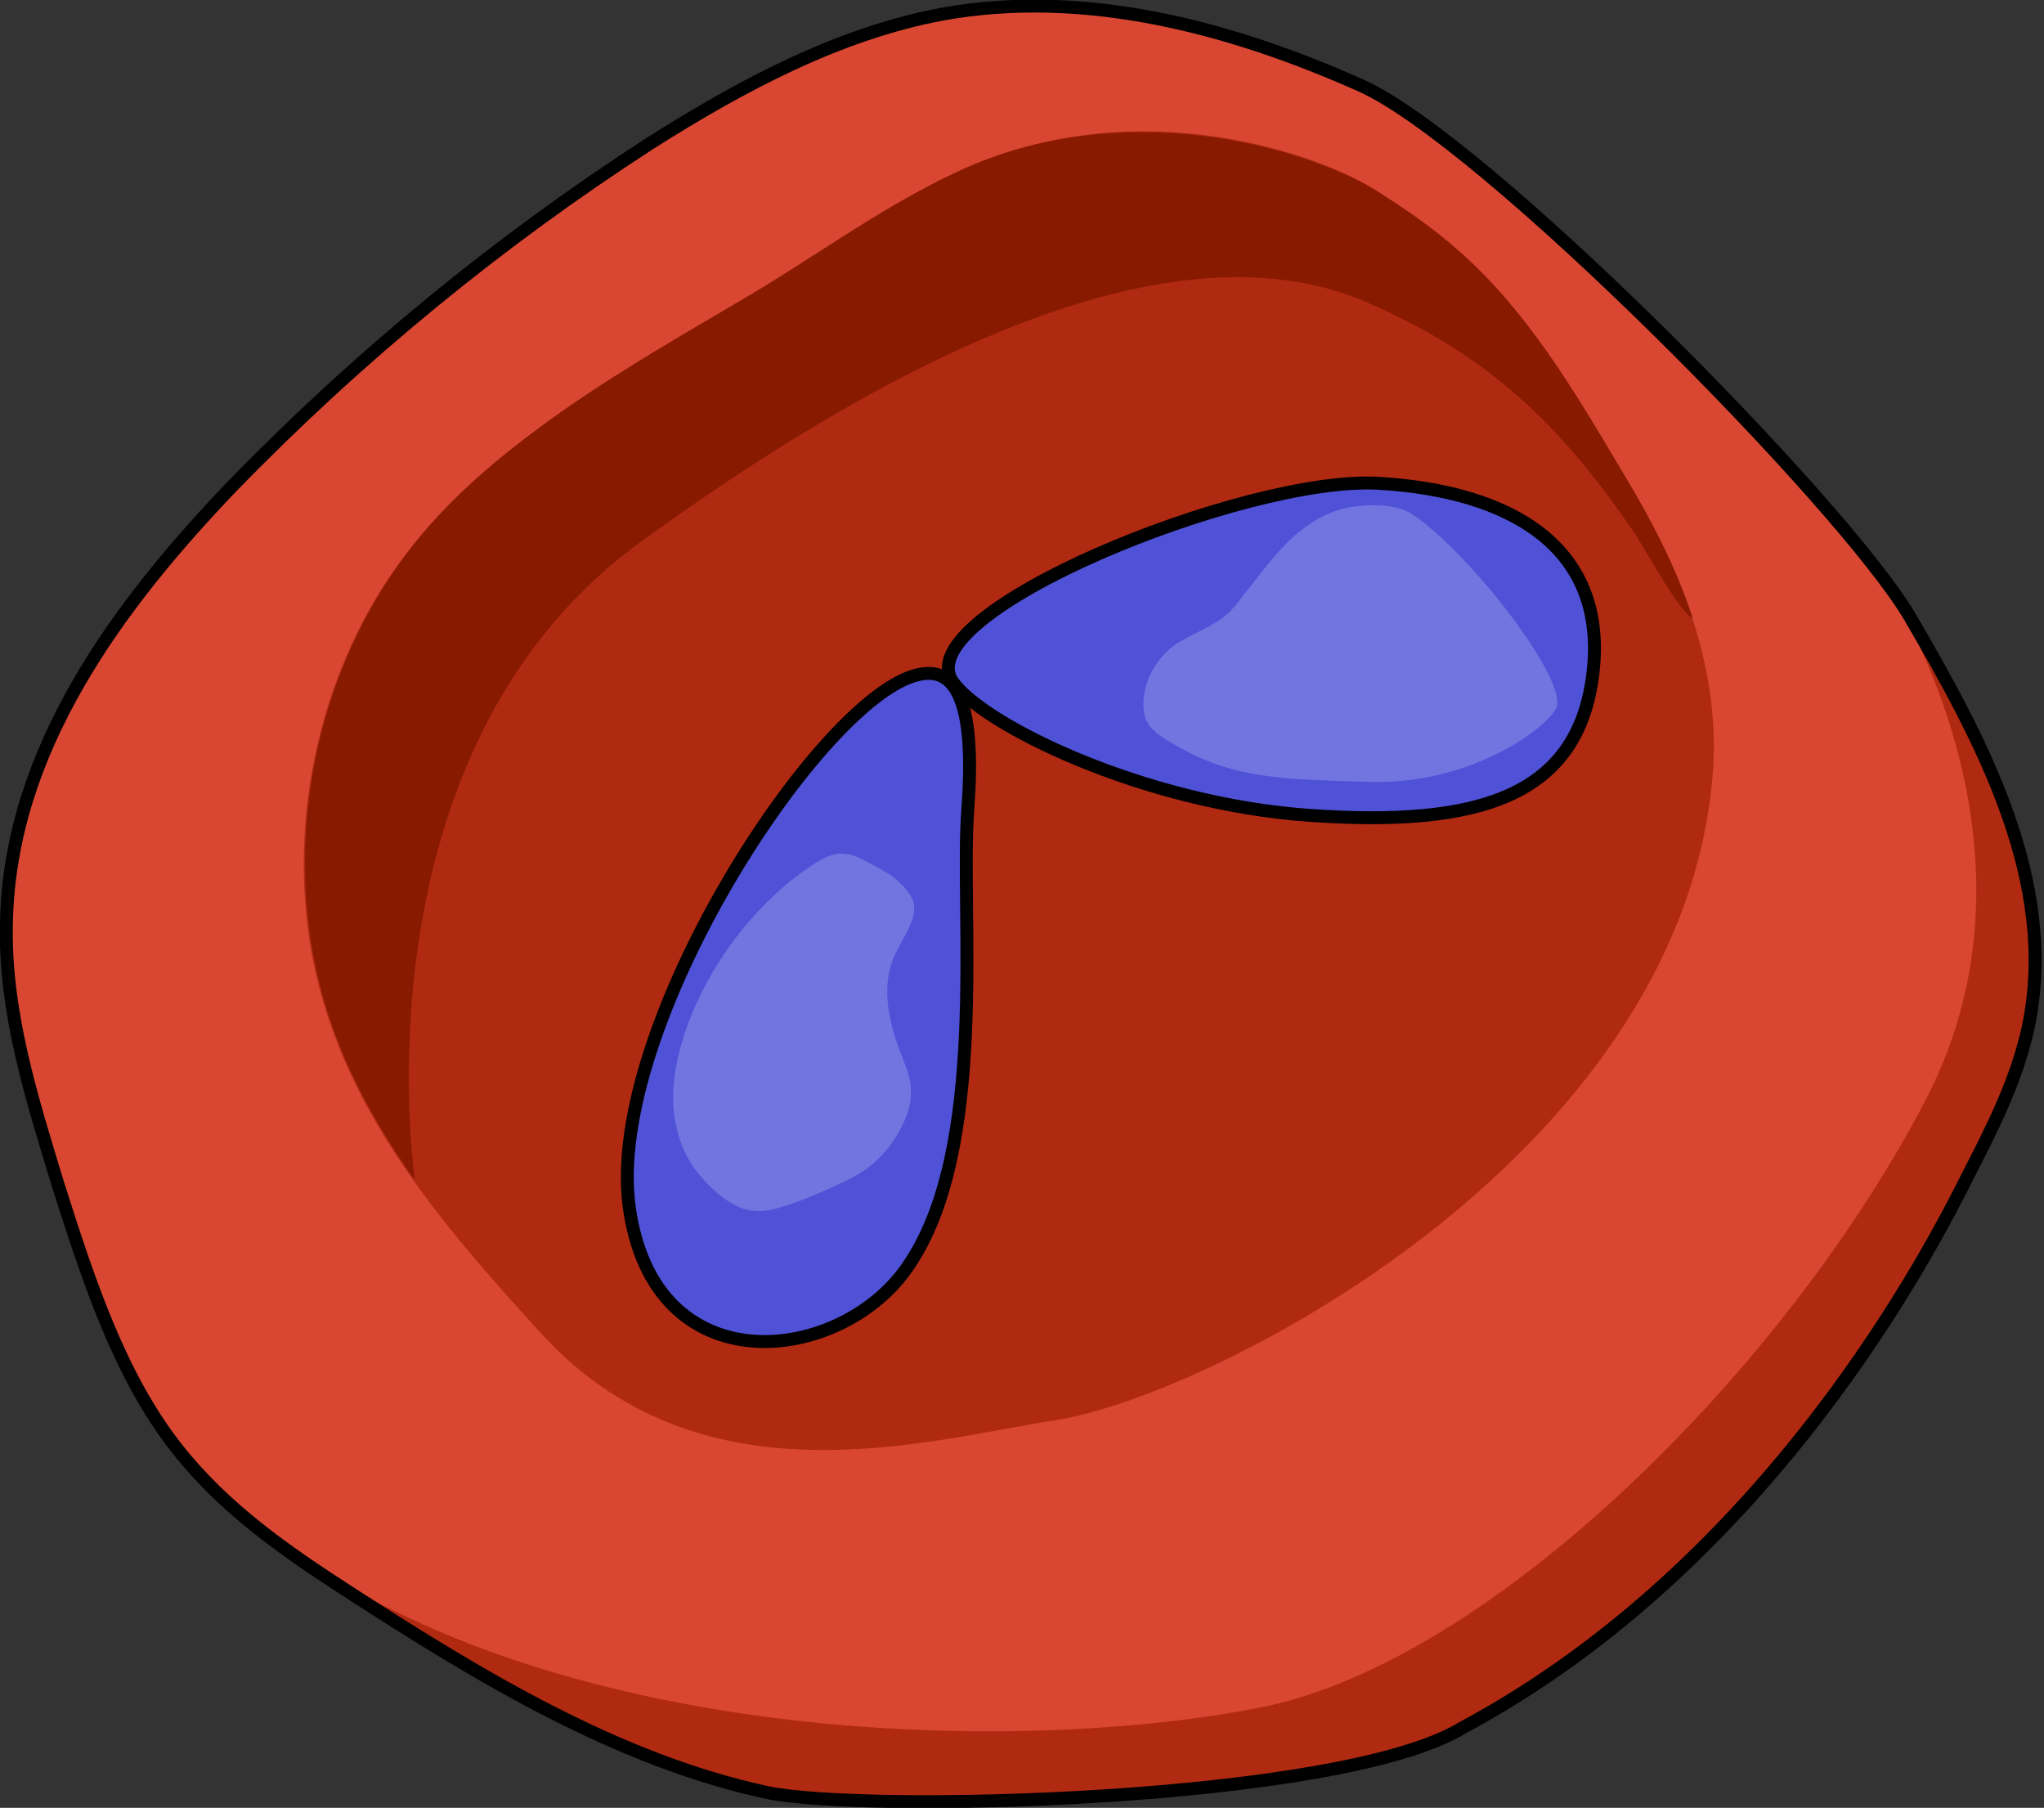 <?xml version="1.0" encoding="utf-8"?>
<!-- Generator: Adobe Illustrator 22.0.1, SVG Export Plug-In . SVG Version: 6.00 Build 0)  -->
<svg version="1.1" id="Layer_1" xmlns="http://www.w3.org/2000/svg" xmlns:xlink="http://www.w3.org/1999/xlink" x="0px" y="0px"
	 width="158.2px" height="139.9px" viewBox="0 0 158.2 139.9" style="enable-background:new 0 0 158.2 139.9;" xml:space="preserve"
	>
<rect x="0" y="0" width="158.2" height="139.9" fill="#333333" stroke="none"/>
<style type="text/css">
	.st0{fill:#D94732;}
	.st1{fill:#B02A12;}
	.st2{fill:none;stroke:#000000;stroke-linecap:round;stroke-linejoin:round;stroke-miterlimit:10;}
	.st3{fill:#4F52D7;}
	.st4{fill:none;stroke:#000000;stroke-miterlimit:10;}
	.st5{opacity:0.2;fill:#FFFFFF;enable-background:new    ;}
	.st6{fill:#881A00;}
</style>
<g>
	<g>
		<path class="st0" d="M72.9,1.1c-8,1.5-15.5,5.5-22.6,10c-11.6,7.5-22.5,16.4-32.4,26.6C9.2,46.8,0.8,58,0.5,71.3
			c-0.2,7,2,13.8,4,20.4c2.3,7.2,4.7,14.7,9.2,20.4c3.7,4.7,8.5,8,13.3,11.1c10.2,6.6,20.8,13,32.3,15.5c7.3,1.6,44.4,0.8,53.9-5
			c25.4-14.1,36.4-37.3,39.1-42.7c1.9-3.7,3.8-7.4,4.7-11.6c2.3-11.2-3.6-22.1-9.2-31.7c-5.2-8.8-33-36.9-42.5-41.1
			C95.2,2.1,83.9-0.9,72.9,1.1z"/>
		<path class="st1" d="M157.2,79.4c2.3-11.2-3.6-22.1-9.2-31.7c-0.7-1.1-1.7-2.6-3-4.2c0.1,0.2,14.8,21,4,41.7
			c-10.8,20.7-33.5,43.3-51.3,46.9c-17.8,3.6-53.9,3.3-75.8-12.6c1.8,1.3,3.6,2.5,5.4,3.6c10.2,6.6,20.8,13,32.3,15.5
			c7.3,1.6,44.4,0.8,53.9-5c25.4-14.1,36.4-37.3,39.1-42.7C154.4,87.3,156.3,83.5,157.2,79.4z"/>
		<path class="st1" d="M81.7,109.9c-9.8,1.5-27.5,6.9-39.9-6.8c-8.4-9.2-16.4-18.6-18-31.4c-1.3-10.7,1.8-22.1,8.8-30.3
			c2.7-3.2,5.9-5.9,9.3-8.4c4.7-3.5,9.8-6.4,14.9-9.4C63,20,68.7,15.6,75.2,12.8c13.2-5.6,26.8-1,31.4,2c2.2,1.4,4.4,2.9,6.4,4.7
			c5.1,4.5,8.7,10.5,12.2,16.4c3.1,5.1,8.4,14.2,7.3,24.7C129.6,89.9,93.4,108.1,81.7,109.9z"/>
		<path class="st2" d="M72.9,1.1c-8,1.5-15.5,5.5-22.6,10c-11.6,7.5-22.5,16.4-32.4,26.6C9.2,46.8,0.8,58,0.5,71.3
			c-0.2,7,2,13.8,4,20.4c2.3,7.2,4.7,14.7,9.2,20.4c3.7,4.7,8.5,8,13.3,11.1c10.2,6.6,20.8,13,32.3,15.5c7.3,1.6,44.4,0.8,53.9-5
			c23.9-12.8,36.4-37.3,39.1-42.7c1.9-3.7,3.8-7.4,4.7-11.6c2.3-11.2-3.6-22.1-9.2-31.7c-5.2-8.8-33-36.9-42.5-41.1
			C95.2,2.1,83.9-0.9,72.9,1.1z"/>
		<g>
			<g>
				<path id="changecolor_9_" class="st3" d="M123.3,52c1.1-9.7-6.4-14-16.6-14.6c-10.3-0.6-36.4,10-33,15.3
					c2.2,3.3,14.7,9.5,27.7,10.4C114.4,64,122.2,61.7,123.3,52z M71.1,52.2c-7.5,1.6-24.3,27.3-22.4,41.2s16.3,12.2,21.5,4.7
					c6.4-9.1,4.1-27.4,4.7-35.4C75.5,54.8,74.2,51.5,71.1,52.2z"/>
				<path class="st4" d="M123.3,52c1.1-9.7-6.4-14-16.6-14.6c-10.3-0.6-36.4,10-33,15.3c2.2,3.3,14.7,9.5,27.7,10.4
					C114.4,64,122.2,61.7,123.3,52z M71.1,52.2c-7.5,1.6-24.3,27.3-22.4,41.2s16.3,12.2,21.5,4.7c6.4-9.1,4.1-27.4,4.7-35.4
					C75.5,54.8,74.2,51.5,71.1,52.2z"/>
			</g>
			<path class="st5" d="M69.4,68.1c-0.3-0.3-0.7-0.5-1-0.7c-0.7-0.4-1.4-0.8-2.1-1.1c-0.5-0.2-1.1-0.3-1.6-0.2
				c-0.6,0.1-1.1,0.4-1.6,0.7c-5.2,3.3-9.7,9.7-10.8,15.9c-0.5,2.7-0.1,5.6,1.5,7.8c1,1.3,2.8,3.1,4.6,3.2c0.9,0.1,1.8-0.2,2.7-0.5
				c1.3-0.4,2.6-1,3.9-1.6c0.9-0.4,1.8-0.9,2.5-1.5c1.5-1.2,3.1-3.7,3-5.7c0-1.1-0.5-2.1-0.9-3.2c-0.9-2.4-1.4-5.1-0.3-7.4
				c0.6-1.3,1.7-2.6,1.4-4C70.5,69.2,70,68.6,69.4,68.1z"/>
			<path class="st5" d="M89.6,56.8c-0.3-0.3-0.6-0.5-0.8-0.9c-0.3-0.5-0.3-1.1-0.3-1.7c0.1-1.6,1-3.2,2.3-4.2
				c1.1-0.8,2.6-1.3,3.7-2.1c0.7-0.5,1.2-1.1,1.7-1.8c1.4-1.7,2.6-3.5,4.3-4.9c1.2-1,2.7-1.8,4.3-2c1.6-0.2,3.5-0.2,4.8,0.8
				c4.4,3.1,12,12.9,10.8,14.9c-1.2,1.9-7.1,5.9-14.6,5.6c-2.7-0.1-5.4-0.1-8.1-0.5c-2.8-0.4-5.1-1.3-7.5-2.8
				C90,57.1,89.8,56.9,89.6,56.8z"/>
		</g>
	</g>
	<path class="st6" d="M126.6,41.4c0.9,1.4,3.6,6.3,4.4,6.4c-1.4-4.3-3.5-8.1-5.8-11.9C121.7,30,118.1,24,113,19.5
		c-2-1.8-4.2-3.3-6.4-4.7c-4.6-2.9-18.3-7.5-31.4-2C68.7,15.6,63,20,56.9,23.5c-5.1,3-10.1,5.9-14.9,9.4c-3.4,2.5-6.6,5.2-9.3,8.4
		c-7,8.3-10.1,19.6-8.8,30.3c0.9,7.5,4,13.8,8.2,19.7c0-0.3-4.9-33,17.4-49.3C71.9,25.7,92,17.4,105.8,23.4
		C114.8,27.3,120.6,32.5,126.6,41.4z"/>
</g>
</svg>
